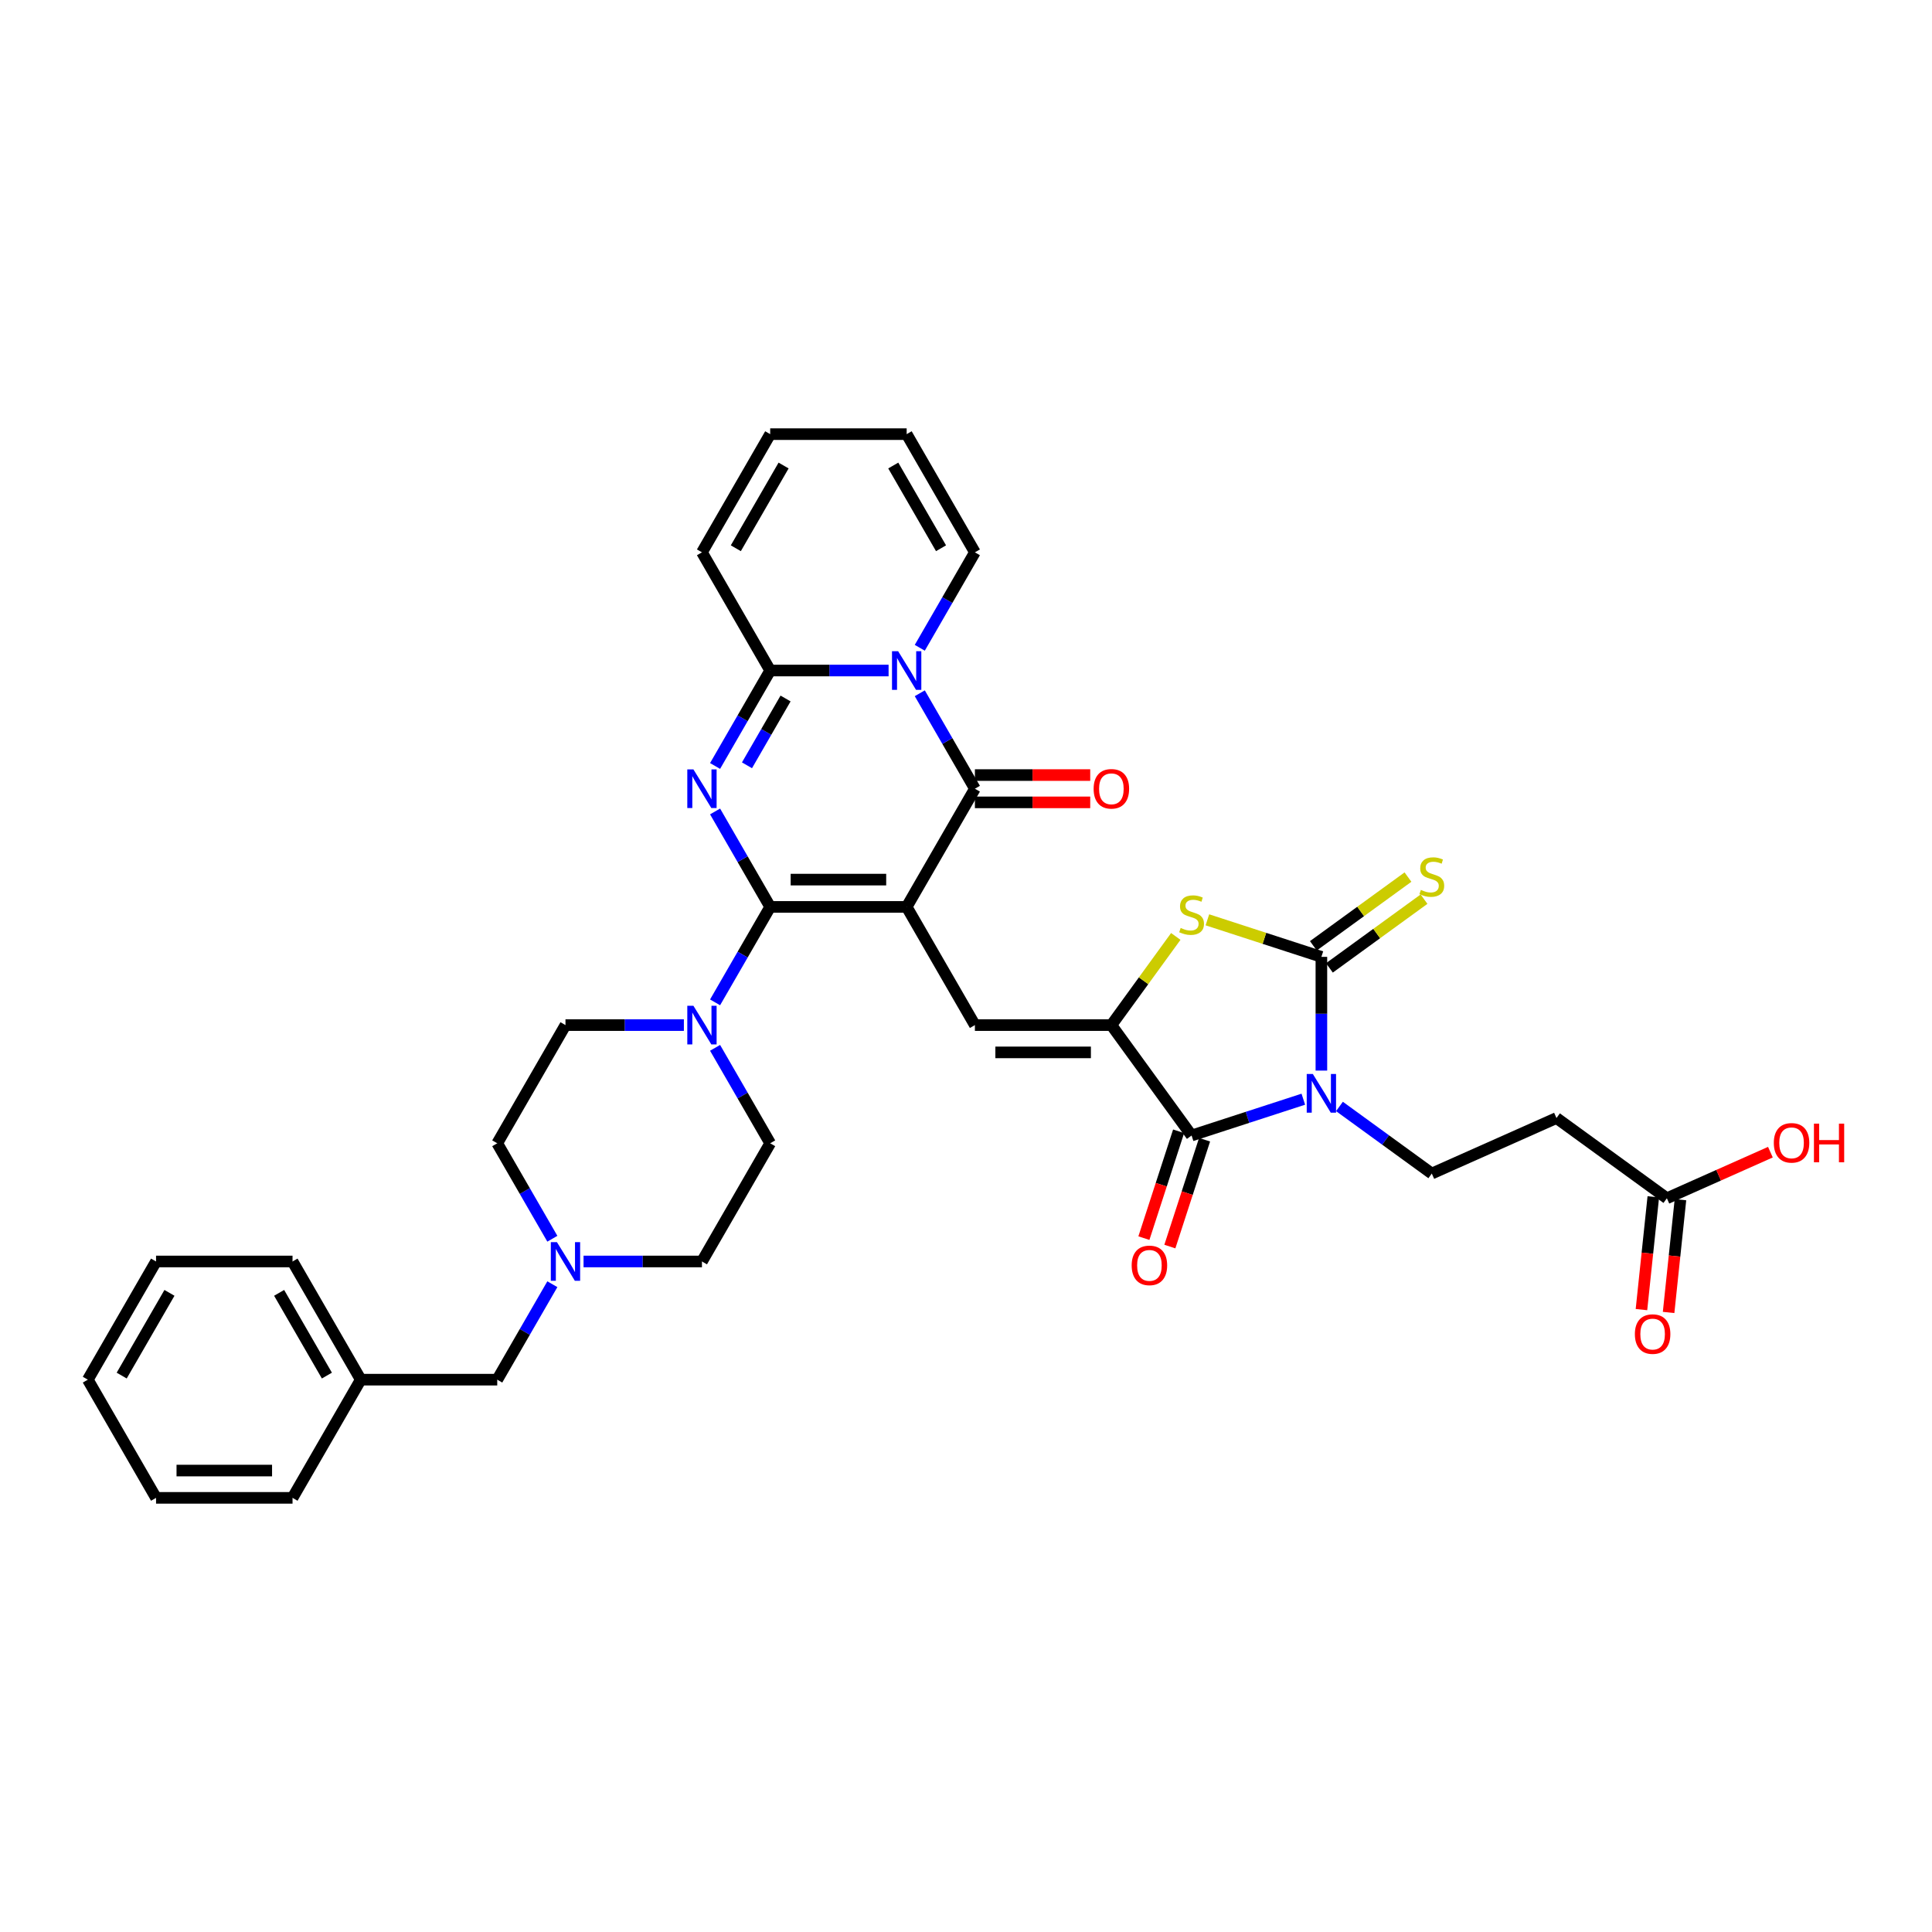 <?xml version='1.0' encoding='iso-8859-1'?>
<svg version='1.1' baseProfile='full'
              xmlns='http://www.w3.org/2000/svg'
                      xmlns:rdkit='http://www.rdkit.org/xml'
                      xmlns:xlink='http://www.w3.org/1999/xlink'
                  xml:space='preserve'
width='1000px' height='1000px' viewBox='0 0 1000 1000'>
<!-- END OF HEADER -->
<rect style='opacity:1.0;fill:#FFFFFF;stroke:none' width='1000' height='1000' x='0' y='0'> </rect>
<path class='bond-0' d='M 469.287,469.412 L 398.649,469.412' style='fill:none;fill-rule:evenodd;stroke:#000000;stroke-width:6px;stroke-linecap:butt;stroke-linejoin:miter;stroke-opacity:1' />
<path class='bond-0' d='M 458.692,455.285 L 409.244,455.285' style='fill:none;fill-rule:evenodd;stroke:#000000;stroke-width:6px;stroke-linecap:butt;stroke-linejoin:miter;stroke-opacity:1' />
<path class='bond-3' d='M 469.287,469.412 L 504.607,408.237' style='fill:none;fill-rule:evenodd;stroke:#000000;stroke-width:6px;stroke-linecap:butt;stroke-linejoin:miter;stroke-opacity:1' />
<path class='bond-9' d='M 469.287,469.412 L 504.607,530.588' style='fill:none;fill-rule:evenodd;stroke:#000000;stroke-width:6px;stroke-linecap:butt;stroke-linejoin:miter;stroke-opacity:1' />
<path class='bond-2' d='M 398.649,469.412 L 384.386,444.709' style='fill:none;fill-rule:evenodd;stroke:#000000;stroke-width:6px;stroke-linecap:butt;stroke-linejoin:miter;stroke-opacity:1' />
<path class='bond-2' d='M 384.386,444.709 L 370.124,420.006' style='fill:none;fill-rule:evenodd;stroke:#0000FF;stroke-width:6px;stroke-linecap:butt;stroke-linejoin:miter;stroke-opacity:1' />
<path class='bond-11' d='M 398.649,469.412 L 384.386,494.116' style='fill:none;fill-rule:evenodd;stroke:#000000;stroke-width:6px;stroke-linecap:butt;stroke-linejoin:miter;stroke-opacity:1' />
<path class='bond-11' d='M 384.386,494.116 L 370.124,518.819' style='fill:none;fill-rule:evenodd;stroke:#0000FF;stroke-width:6px;stroke-linecap:butt;stroke-linejoin:miter;stroke-opacity:1' />
<path class='bond-1' d='M 674.595,568.946 L 645.681,578.341' style='fill:none;fill-rule:evenodd;stroke:#0000FF;stroke-width:6px;stroke-linecap:butt;stroke-linejoin:miter;stroke-opacity:1' />
<path class='bond-1' d='M 645.681,578.341 L 616.766,587.736' style='fill:none;fill-rule:evenodd;stroke:#000000;stroke-width:6px;stroke-linecap:butt;stroke-linejoin:miter;stroke-opacity:1' />
<path class='bond-12' d='M 693.3,572.702 L 717.198,590.065' style='fill:none;fill-rule:evenodd;stroke:#0000FF;stroke-width:6px;stroke-linecap:butt;stroke-linejoin:miter;stroke-opacity:1' />
<path class='bond-12' d='M 717.198,590.065 L 741.096,607.427' style='fill:none;fill-rule:evenodd;stroke:#000000;stroke-width:6px;stroke-linecap:butt;stroke-linejoin:miter;stroke-opacity:1' />
<path class='bond-37' d='M 683.948,554.138 L 683.948,524.703' style='fill:none;fill-rule:evenodd;stroke:#0000FF;stroke-width:6px;stroke-linecap:butt;stroke-linejoin:miter;stroke-opacity:1' />
<path class='bond-37' d='M 683.948,524.703 L 683.948,495.268' style='fill:none;fill-rule:evenodd;stroke:#000000;stroke-width:6px;stroke-linecap:butt;stroke-linejoin:miter;stroke-opacity:1' />
<path class='bond-36' d='M 370.124,396.469 L 384.386,371.766' style='fill:none;fill-rule:evenodd;stroke:#0000FF;stroke-width:6px;stroke-linecap:butt;stroke-linejoin:miter;stroke-opacity:1' />
<path class='bond-36' d='M 384.386,371.766 L 398.649,347.062' style='fill:none;fill-rule:evenodd;stroke:#000000;stroke-width:6px;stroke-linecap:butt;stroke-linejoin:miter;stroke-opacity:1' />
<path class='bond-36' d='M 386.637,396.122 L 396.621,378.83' style='fill:none;fill-rule:evenodd;stroke:#0000FF;stroke-width:6px;stroke-linecap:butt;stroke-linejoin:miter;stroke-opacity:1' />
<path class='bond-36' d='M 396.621,378.83 L 406.605,361.537' style='fill:none;fill-rule:evenodd;stroke:#000000;stroke-width:6px;stroke-linecap:butt;stroke-linejoin:miter;stroke-opacity:1' />
<path class='bond-4' d='M 504.607,408.237 L 490.344,383.534' style='fill:none;fill-rule:evenodd;stroke:#000000;stroke-width:6px;stroke-linecap:butt;stroke-linejoin:miter;stroke-opacity:1' />
<path class='bond-4' d='M 490.344,383.534 L 476.082,358.831' style='fill:none;fill-rule:evenodd;stroke:#0000FF;stroke-width:6px;stroke-linecap:butt;stroke-linejoin:miter;stroke-opacity:1' />
<path class='bond-18' d='M 504.607,415.301 L 534.452,415.301' style='fill:none;fill-rule:evenodd;stroke:#000000;stroke-width:6px;stroke-linecap:butt;stroke-linejoin:miter;stroke-opacity:1' />
<path class='bond-18' d='M 534.452,415.301 L 564.297,415.301' style='fill:none;fill-rule:evenodd;stroke:#FF0000;stroke-width:6px;stroke-linecap:butt;stroke-linejoin:miter;stroke-opacity:1' />
<path class='bond-18' d='M 504.607,401.174 L 534.452,401.174' style='fill:none;fill-rule:evenodd;stroke:#000000;stroke-width:6px;stroke-linecap:butt;stroke-linejoin:miter;stroke-opacity:1' />
<path class='bond-18' d='M 534.452,401.174 L 564.297,401.174' style='fill:none;fill-rule:evenodd;stroke:#FF0000;stroke-width:6px;stroke-linecap:butt;stroke-linejoin:miter;stroke-opacity:1' />
<path class='bond-7' d='M 459.935,347.062 L 429.292,347.062' style='fill:none;fill-rule:evenodd;stroke:#0000FF;stroke-width:6px;stroke-linecap:butt;stroke-linejoin:miter;stroke-opacity:1' />
<path class='bond-7' d='M 429.292,347.062 L 398.649,347.062' style='fill:none;fill-rule:evenodd;stroke:#000000;stroke-width:6px;stroke-linecap:butt;stroke-linejoin:miter;stroke-opacity:1' />
<path class='bond-16' d='M 476.082,335.294 L 490.344,310.591' style='fill:none;fill-rule:evenodd;stroke:#0000FF;stroke-width:6px;stroke-linecap:butt;stroke-linejoin:miter;stroke-opacity:1' />
<path class='bond-16' d='M 490.344,310.591 L 504.607,285.887' style='fill:none;fill-rule:evenodd;stroke:#000000;stroke-width:6px;stroke-linecap:butt;stroke-linejoin:miter;stroke-opacity:1' />
<path class='bond-5' d='M 683.948,495.268 L 654.447,485.683' style='fill:none;fill-rule:evenodd;stroke:#000000;stroke-width:6px;stroke-linecap:butt;stroke-linejoin:miter;stroke-opacity:1' />
<path class='bond-5' d='M 654.447,485.683 L 624.946,476.097' style='fill:none;fill-rule:evenodd;stroke:#CCCC00;stroke-width:6px;stroke-linecap:butt;stroke-linejoin:miter;stroke-opacity:1' />
<path class='bond-14' d='M 688.1,500.983 L 712.584,483.194' style='fill:none;fill-rule:evenodd;stroke:#000000;stroke-width:6px;stroke-linecap:butt;stroke-linejoin:miter;stroke-opacity:1' />
<path class='bond-14' d='M 712.584,483.194 L 737.068,465.406' style='fill:none;fill-rule:evenodd;stroke:#CCCC00;stroke-width:6px;stroke-linecap:butt;stroke-linejoin:miter;stroke-opacity:1' />
<path class='bond-14' d='M 679.796,489.553 L 704.28,471.765' style='fill:none;fill-rule:evenodd;stroke:#000000;stroke-width:6px;stroke-linecap:butt;stroke-linejoin:miter;stroke-opacity:1' />
<path class='bond-14' d='M 704.28,471.765 L 728.764,453.976' style='fill:none;fill-rule:evenodd;stroke:#CCCC00;stroke-width:6px;stroke-linecap:butt;stroke-linejoin:miter;stroke-opacity:1' />
<path class='bond-6' d='M 575.246,530.588 L 504.607,530.588' style='fill:none;fill-rule:evenodd;stroke:#000000;stroke-width:6px;stroke-linecap:butt;stroke-linejoin:miter;stroke-opacity:1' />
<path class='bond-6' d='M 564.65,544.715 L 515.203,544.715' style='fill:none;fill-rule:evenodd;stroke:#000000;stroke-width:6px;stroke-linecap:butt;stroke-linejoin:miter;stroke-opacity:1' />
<path class='bond-8' d='M 575.246,530.588 L 616.766,587.736' style='fill:none;fill-rule:evenodd;stroke:#000000;stroke-width:6px;stroke-linecap:butt;stroke-linejoin:miter;stroke-opacity:1' />
<path class='bond-10' d='M 575.246,530.588 L 591.916,507.643' style='fill:none;fill-rule:evenodd;stroke:#000000;stroke-width:6px;stroke-linecap:butt;stroke-linejoin:miter;stroke-opacity:1' />
<path class='bond-10' d='M 591.916,507.643 L 608.586,484.698' style='fill:none;fill-rule:evenodd;stroke:#CCCC00;stroke-width:6px;stroke-linecap:butt;stroke-linejoin:miter;stroke-opacity:1' />
<path class='bond-19' d='M 398.649,347.062 L 363.329,285.887' style='fill:none;fill-rule:evenodd;stroke:#000000;stroke-width:6px;stroke-linecap:butt;stroke-linejoin:miter;stroke-opacity:1' />
<path class='bond-20' d='M 610.048,585.553 L 601.064,613.203' style='fill:none;fill-rule:evenodd;stroke:#000000;stroke-width:6px;stroke-linecap:butt;stroke-linejoin:miter;stroke-opacity:1' />
<path class='bond-20' d='M 601.064,613.203 L 592.08,640.853' style='fill:none;fill-rule:evenodd;stroke:#FF0000;stroke-width:6px;stroke-linecap:butt;stroke-linejoin:miter;stroke-opacity:1' />
<path class='bond-20' d='M 623.484,589.918 L 614.5,617.568' style='fill:none;fill-rule:evenodd;stroke:#000000;stroke-width:6px;stroke-linecap:butt;stroke-linejoin:miter;stroke-opacity:1' />
<path class='bond-20' d='M 614.5,617.568 L 605.516,645.218' style='fill:none;fill-rule:evenodd;stroke:#FF0000;stroke-width:6px;stroke-linecap:butt;stroke-linejoin:miter;stroke-opacity:1' />
<path class='bond-21' d='M 353.977,530.588 L 323.334,530.588' style='fill:none;fill-rule:evenodd;stroke:#0000FF;stroke-width:6px;stroke-linecap:butt;stroke-linejoin:miter;stroke-opacity:1' />
<path class='bond-21' d='M 323.334,530.588 L 292.69,530.588' style='fill:none;fill-rule:evenodd;stroke:#000000;stroke-width:6px;stroke-linecap:butt;stroke-linejoin:miter;stroke-opacity:1' />
<path class='bond-22' d='M 370.124,542.356 L 384.386,567.059' style='fill:none;fill-rule:evenodd;stroke:#0000FF;stroke-width:6px;stroke-linecap:butt;stroke-linejoin:miter;stroke-opacity:1' />
<path class='bond-22' d='M 384.386,567.059 L 398.649,591.763' style='fill:none;fill-rule:evenodd;stroke:#000000;stroke-width:6px;stroke-linecap:butt;stroke-linejoin:miter;stroke-opacity:1' />
<path class='bond-15' d='M 741.096,607.427 L 805.627,578.696' style='fill:none;fill-rule:evenodd;stroke:#000000;stroke-width:6px;stroke-linecap:butt;stroke-linejoin:miter;stroke-opacity:1' />
<path class='bond-13' d='M 302.043,652.938 L 332.686,652.938' style='fill:none;fill-rule:evenodd;stroke:#0000FF;stroke-width:6px;stroke-linecap:butt;stroke-linejoin:miter;stroke-opacity:1' />
<path class='bond-13' d='M 332.686,652.938 L 363.329,652.938' style='fill:none;fill-rule:evenodd;stroke:#000000;stroke-width:6px;stroke-linecap:butt;stroke-linejoin:miter;stroke-opacity:1' />
<path class='bond-26' d='M 285.896,664.706 L 271.633,689.409' style='fill:none;fill-rule:evenodd;stroke:#0000FF;stroke-width:6px;stroke-linecap:butt;stroke-linejoin:miter;stroke-opacity:1' />
<path class='bond-26' d='M 271.633,689.409 L 257.371,714.113' style='fill:none;fill-rule:evenodd;stroke:#000000;stroke-width:6px;stroke-linecap:butt;stroke-linejoin:miter;stroke-opacity:1' />
<path class='bond-38' d='M 285.896,641.169 L 271.633,616.466' style='fill:none;fill-rule:evenodd;stroke:#0000FF;stroke-width:6px;stroke-linecap:butt;stroke-linejoin:miter;stroke-opacity:1' />
<path class='bond-38' d='M 271.633,616.466 L 257.371,591.763' style='fill:none;fill-rule:evenodd;stroke:#000000;stroke-width:6px;stroke-linecap:butt;stroke-linejoin:miter;stroke-opacity:1' />
<path class='bond-17' d='M 805.627,578.696 L 862.775,620.216' style='fill:none;fill-rule:evenodd;stroke:#000000;stroke-width:6px;stroke-linecap:butt;stroke-linejoin:miter;stroke-opacity:1' />
<path class='bond-23' d='M 504.607,285.887 L 469.287,224.712' style='fill:none;fill-rule:evenodd;stroke:#000000;stroke-width:6px;stroke-linecap:butt;stroke-linejoin:miter;stroke-opacity:1' />
<path class='bond-23' d='M 487.074,283.775 L 462.35,240.953' style='fill:none;fill-rule:evenodd;stroke:#000000;stroke-width:6px;stroke-linecap:butt;stroke-linejoin:miter;stroke-opacity:1' />
<path class='bond-25' d='M 855.75,619.478 L 852.683,648.663' style='fill:none;fill-rule:evenodd;stroke:#000000;stroke-width:6px;stroke-linecap:butt;stroke-linejoin:miter;stroke-opacity:1' />
<path class='bond-25' d='M 852.683,648.663 L 849.615,677.848' style='fill:none;fill-rule:evenodd;stroke:#FF0000;stroke-width:6px;stroke-linecap:butt;stroke-linejoin:miter;stroke-opacity:1' />
<path class='bond-25' d='M 869.801,620.955 L 866.733,650.14' style='fill:none;fill-rule:evenodd;stroke:#000000;stroke-width:6px;stroke-linecap:butt;stroke-linejoin:miter;stroke-opacity:1' />
<path class='bond-25' d='M 866.733,650.14 L 863.666,679.325' style='fill:none;fill-rule:evenodd;stroke:#FF0000;stroke-width:6px;stroke-linecap:butt;stroke-linejoin:miter;stroke-opacity:1' />
<path class='bond-29' d='M 862.775,620.216 L 889.567,608.288' style='fill:none;fill-rule:evenodd;stroke:#000000;stroke-width:6px;stroke-linecap:butt;stroke-linejoin:miter;stroke-opacity:1' />
<path class='bond-29' d='M 889.567,608.288 L 916.358,596.36' style='fill:none;fill-rule:evenodd;stroke:#FF0000;stroke-width:6px;stroke-linecap:butt;stroke-linejoin:miter;stroke-opacity:1' />
<path class='bond-39' d='M 363.329,285.887 L 398.649,224.712' style='fill:none;fill-rule:evenodd;stroke:#000000;stroke-width:6px;stroke-linecap:butt;stroke-linejoin:miter;stroke-opacity:1' />
<path class='bond-39' d='M 380.862,283.775 L 405.586,240.953' style='fill:none;fill-rule:evenodd;stroke:#000000;stroke-width:6px;stroke-linecap:butt;stroke-linejoin:miter;stroke-opacity:1' />
<path class='bond-28' d='M 292.69,530.588 L 257.371,591.763' style='fill:none;fill-rule:evenodd;stroke:#000000;stroke-width:6px;stroke-linecap:butt;stroke-linejoin:miter;stroke-opacity:1' />
<path class='bond-27' d='M 398.649,591.763 L 363.329,652.938' style='fill:none;fill-rule:evenodd;stroke:#000000;stroke-width:6px;stroke-linecap:butt;stroke-linejoin:miter;stroke-opacity:1' />
<path class='bond-24' d='M 469.287,224.712 L 398.649,224.712' style='fill:none;fill-rule:evenodd;stroke:#000000;stroke-width:6px;stroke-linecap:butt;stroke-linejoin:miter;stroke-opacity:1' />
<path class='bond-30' d='M 257.371,714.113 L 186.732,714.113' style='fill:none;fill-rule:evenodd;stroke:#000000;stroke-width:6px;stroke-linecap:butt;stroke-linejoin:miter;stroke-opacity:1' />
<path class='bond-31' d='M 186.732,714.113 L 151.413,652.938' style='fill:none;fill-rule:evenodd;stroke:#000000;stroke-width:6px;stroke-linecap:butt;stroke-linejoin:miter;stroke-opacity:1' />
<path class='bond-31' d='M 169.199,712 L 144.476,669.178' style='fill:none;fill-rule:evenodd;stroke:#000000;stroke-width:6px;stroke-linecap:butt;stroke-linejoin:miter;stroke-opacity:1' />
<path class='bond-32' d='M 186.732,714.113 L 151.413,775.288' style='fill:none;fill-rule:evenodd;stroke:#000000;stroke-width:6px;stroke-linecap:butt;stroke-linejoin:miter;stroke-opacity:1' />
<path class='bond-34' d='M 151.413,652.938 L 80.774,652.938' style='fill:none;fill-rule:evenodd;stroke:#000000;stroke-width:6px;stroke-linecap:butt;stroke-linejoin:miter;stroke-opacity:1' />
<path class='bond-33' d='M 151.413,775.288 L 80.774,775.288' style='fill:none;fill-rule:evenodd;stroke:#000000;stroke-width:6px;stroke-linecap:butt;stroke-linejoin:miter;stroke-opacity:1' />
<path class='bond-33' d='M 140.817,761.16 L 91.37,761.16' style='fill:none;fill-rule:evenodd;stroke:#000000;stroke-width:6px;stroke-linecap:butt;stroke-linejoin:miter;stroke-opacity:1' />
<path class='bond-35' d='M 80.774,775.288 L 45.455,714.113' style='fill:none;fill-rule:evenodd;stroke:#000000;stroke-width:6px;stroke-linecap:butt;stroke-linejoin:miter;stroke-opacity:1' />
<path class='bond-40' d='M 80.774,652.938 L 45.455,714.113' style='fill:none;fill-rule:evenodd;stroke:#000000;stroke-width:6px;stroke-linecap:butt;stroke-linejoin:miter;stroke-opacity:1' />
<path class='bond-40' d='M 87.711,669.178 L 62.987,712' style='fill:none;fill-rule:evenodd;stroke:#000000;stroke-width:6px;stroke-linecap:butt;stroke-linejoin:miter;stroke-opacity:1' />
<path  class='atom-2' d='M 679.526 555.904
L 686.081 566.5
Q 686.731 567.546, 687.776 569.439
Q 688.822 571.332, 688.878 571.445
L 688.878 555.904
L 691.534 555.904
L 691.534 575.909
L 688.793 575.909
L 681.758 564.325
Q 680.938 562.968, 680.062 561.414
Q 679.215 559.86, 678.96 559.38
L 678.96 575.909
L 676.361 575.909
L 676.361 555.904
L 679.526 555.904
' fill='#0000FF'/>
<path  class='atom-3' d='M 358.907 398.235
L 365.462 408.831
Q 366.112 409.876, 367.158 411.769
Q 368.203 413.663, 368.26 413.776
L 368.26 398.235
L 370.916 398.235
L 370.916 418.24
L 368.175 418.24
L 361.139 406.655
Q 360.32 405.299, 359.444 403.745
Q 358.596 402.191, 358.342 401.71
L 358.342 418.24
L 355.743 418.24
L 355.743 398.235
L 358.907 398.235
' fill='#0000FF'/>
<path  class='atom-5' d='M 464.865 337.06
L 471.421 347.656
Q 472.071 348.701, 473.116 350.594
Q 474.161 352.488, 474.218 352.601
L 474.218 337.06
L 476.874 337.06
L 476.874 357.065
L 474.133 357.065
L 467.098 345.48
Q 466.278 344.124, 465.402 342.57
Q 464.555 341.016, 464.3 340.535
L 464.3 357.065
L 461.701 357.065
L 461.701 337.06
L 464.865 337.06
' fill='#0000FF'/>
<path  class='atom-11' d='M 611.115 480.306
Q 611.341 480.39, 612.273 480.786
Q 613.206 481.182, 614.223 481.436
Q 615.269 481.662, 616.286 481.662
Q 618.179 481.662, 619.281 480.758
Q 620.383 479.825, 620.383 478.215
Q 620.383 477.113, 619.818 476.435
Q 619.281 475.756, 618.433 475.389
Q 617.586 475.022, 616.173 474.598
Q 614.393 474.061, 613.319 473.553
Q 612.273 473.044, 611.511 471.97
Q 610.776 470.897, 610.776 469.088
Q 610.776 466.573, 612.471 465.019
Q 614.195 463.465, 617.586 463.465
Q 619.902 463.465, 622.53 464.567
L 621.88 466.743
Q 619.479 465.754, 617.67 465.754
Q 615.721 465.754, 614.647 466.573
Q 613.573 467.365, 613.601 468.749
Q 613.601 469.823, 614.138 470.473
Q 614.703 471.123, 615.495 471.49
Q 616.314 471.857, 617.67 472.281
Q 619.479 472.846, 620.552 473.411
Q 621.626 473.976, 622.389 475.135
Q 623.18 476.265, 623.18 478.215
Q 623.18 480.984, 621.315 482.481
Q 619.479 483.951, 616.399 483.951
Q 614.619 483.951, 613.262 483.555
Q 611.934 483.188, 610.352 482.538
L 611.115 480.306
' fill='#CCCC00'/>
<path  class='atom-12' d='M 358.907 520.585
L 365.462 531.181
Q 366.112 532.226, 367.158 534.119
Q 368.203 536.013, 368.26 536.126
L 368.26 520.585
L 370.916 520.585
L 370.916 540.59
L 368.175 540.59
L 361.139 529.005
Q 360.32 527.649, 359.444 526.095
Q 358.596 524.541, 358.342 524.06
L 358.342 540.59
L 355.743 540.59
L 355.743 520.585
L 358.907 520.585
' fill='#0000FF'/>
<path  class='atom-14' d='M 288.268 642.935
L 294.824 653.531
Q 295.474 654.576, 296.519 656.469
Q 297.564 658.363, 297.621 658.476
L 297.621 642.935
L 300.277 642.935
L 300.277 662.94
L 297.536 662.94
L 290.501 651.355
Q 289.681 649.999, 288.805 648.445
Q 287.958 646.891, 287.703 646.41
L 287.703 662.94
L 285.104 662.94
L 285.104 642.935
L 288.268 642.935
' fill='#0000FF'/>
<path  class='atom-15' d='M 735.444 460.614
Q 735.671 460.699, 736.603 461.094
Q 737.535 461.49, 738.553 461.744
Q 739.598 461.97, 740.615 461.97
Q 742.508 461.97, 743.61 461.066
Q 744.712 460.133, 744.712 458.523
Q 744.712 457.421, 744.147 456.743
Q 743.61 456.065, 742.763 455.697
Q 741.915 455.33, 740.502 454.906
Q 738.722 454.369, 737.648 453.861
Q 736.603 453.352, 735.84 452.278
Q 735.105 451.205, 735.105 449.396
Q 735.105 446.882, 736.801 445.327
Q 738.524 443.773, 741.915 443.773
Q 744.232 443.773, 746.86 444.875
L 746.21 447.051
Q 743.808 446.062, 742 446.062
Q 740.05 446.062, 738.976 446.882
Q 737.903 447.673, 737.931 449.057
Q 737.931 450.131, 738.468 450.781
Q 739.033 451.431, 739.824 451.798
Q 740.644 452.165, 742 452.589
Q 743.808 453.154, 744.882 453.719
Q 745.956 454.284, 746.718 455.443
Q 747.51 456.573, 747.51 458.523
Q 747.51 461.292, 745.645 462.789
Q 743.808 464.259, 740.728 464.259
Q 738.948 464.259, 737.592 463.863
Q 736.264 463.496, 734.682 462.846
L 735.444 460.614
' fill='#CCCC00'/>
<path  class='atom-19' d='M 566.063 408.294
Q 566.063 403.491, 568.436 400.806
Q 570.81 398.122, 575.246 398.122
Q 579.682 398.122, 582.055 400.806
Q 584.429 403.491, 584.429 408.294
Q 584.429 413.154, 582.027 415.923
Q 579.625 418.664, 575.246 418.664
Q 570.838 418.664, 568.436 415.923
Q 566.063 413.182, 566.063 408.294
M 575.246 416.403
Q 578.297 416.403, 579.936 414.369
Q 581.603 412.306, 581.603 408.294
Q 581.603 404.366, 579.936 402.389
Q 578.297 400.382, 575.246 400.382
Q 572.194 400.382, 570.527 402.36
Q 568.888 404.338, 568.888 408.294
Q 568.888 412.335, 570.527 414.369
Q 572.194 416.403, 575.246 416.403
' fill='#FF0000'/>
<path  class='atom-21' d='M 585.754 654.974
Q 585.754 650.17, 588.128 647.486
Q 590.501 644.802, 594.937 644.802
Q 599.374 644.802, 601.747 647.486
Q 604.121 650.17, 604.121 654.974
Q 604.121 659.833, 601.719 662.603
Q 599.317 665.343, 594.937 665.343
Q 590.53 665.343, 588.128 662.603
Q 585.754 659.862, 585.754 654.974
M 594.937 663.083
Q 597.989 663.083, 599.628 661.048
Q 601.295 658.986, 601.295 654.974
Q 601.295 651.046, 599.628 649.068
Q 597.989 647.062, 594.937 647.062
Q 591.886 647.062, 590.219 649.04
Q 588.58 651.018, 588.58 654.974
Q 588.58 659.014, 590.219 661.048
Q 591.886 663.083, 594.937 663.083
' fill='#FF0000'/>
<path  class='atom-26' d='M 846.209 690.525
Q 846.209 685.721, 848.582 683.037
Q 850.955 680.353, 855.392 680.353
Q 859.828 680.353, 862.201 683.037
Q 864.575 685.721, 864.575 690.525
Q 864.575 695.385, 862.173 698.154
Q 859.771 700.895, 855.392 700.895
Q 850.984 700.895, 848.582 698.154
Q 846.209 695.413, 846.209 690.525
M 855.392 698.634
Q 858.443 698.634, 860.082 696.6
Q 861.749 694.537, 861.749 690.525
Q 861.749 686.597, 860.082 684.619
Q 858.443 682.613, 855.392 682.613
Q 852.34 682.613, 850.673 684.591
Q 849.034 686.569, 849.034 690.525
Q 849.034 694.565, 850.673 696.6
Q 852.34 698.634, 855.392 698.634
' fill='#FF0000'/>
<path  class='atom-30' d='M 918.124 591.542
Q 918.124 586.738, 920.498 584.054
Q 922.871 581.37, 927.307 581.37
Q 931.743 581.37, 934.117 584.054
Q 936.49 586.738, 936.49 591.542
Q 936.49 596.401, 934.088 599.171
Q 931.687 601.911, 927.307 601.911
Q 922.899 601.911, 920.498 599.171
Q 918.124 596.43, 918.124 591.542
M 927.307 599.651
Q 930.359 599.651, 931.998 597.616
Q 933.665 595.554, 933.665 591.542
Q 933.665 587.614, 931.998 585.636
Q 930.359 583.63, 927.307 583.63
Q 924.256 583.63, 922.588 585.608
Q 920.95 587.586, 920.95 591.542
Q 920.95 595.582, 922.588 597.616
Q 924.256 599.651, 927.307 599.651
' fill='#FF0000'/>
<path  class='atom-30' d='M 938.892 581.596
L 941.604 581.596
L 941.604 590.101
L 951.833 590.101
L 951.833 581.596
L 954.545 581.596
L 954.545 601.601
L 951.833 601.601
L 951.833 592.361
L 941.604 592.361
L 941.604 601.601
L 938.892 601.601
L 938.892 581.596
' fill='#FF0000'/>
</svg>
